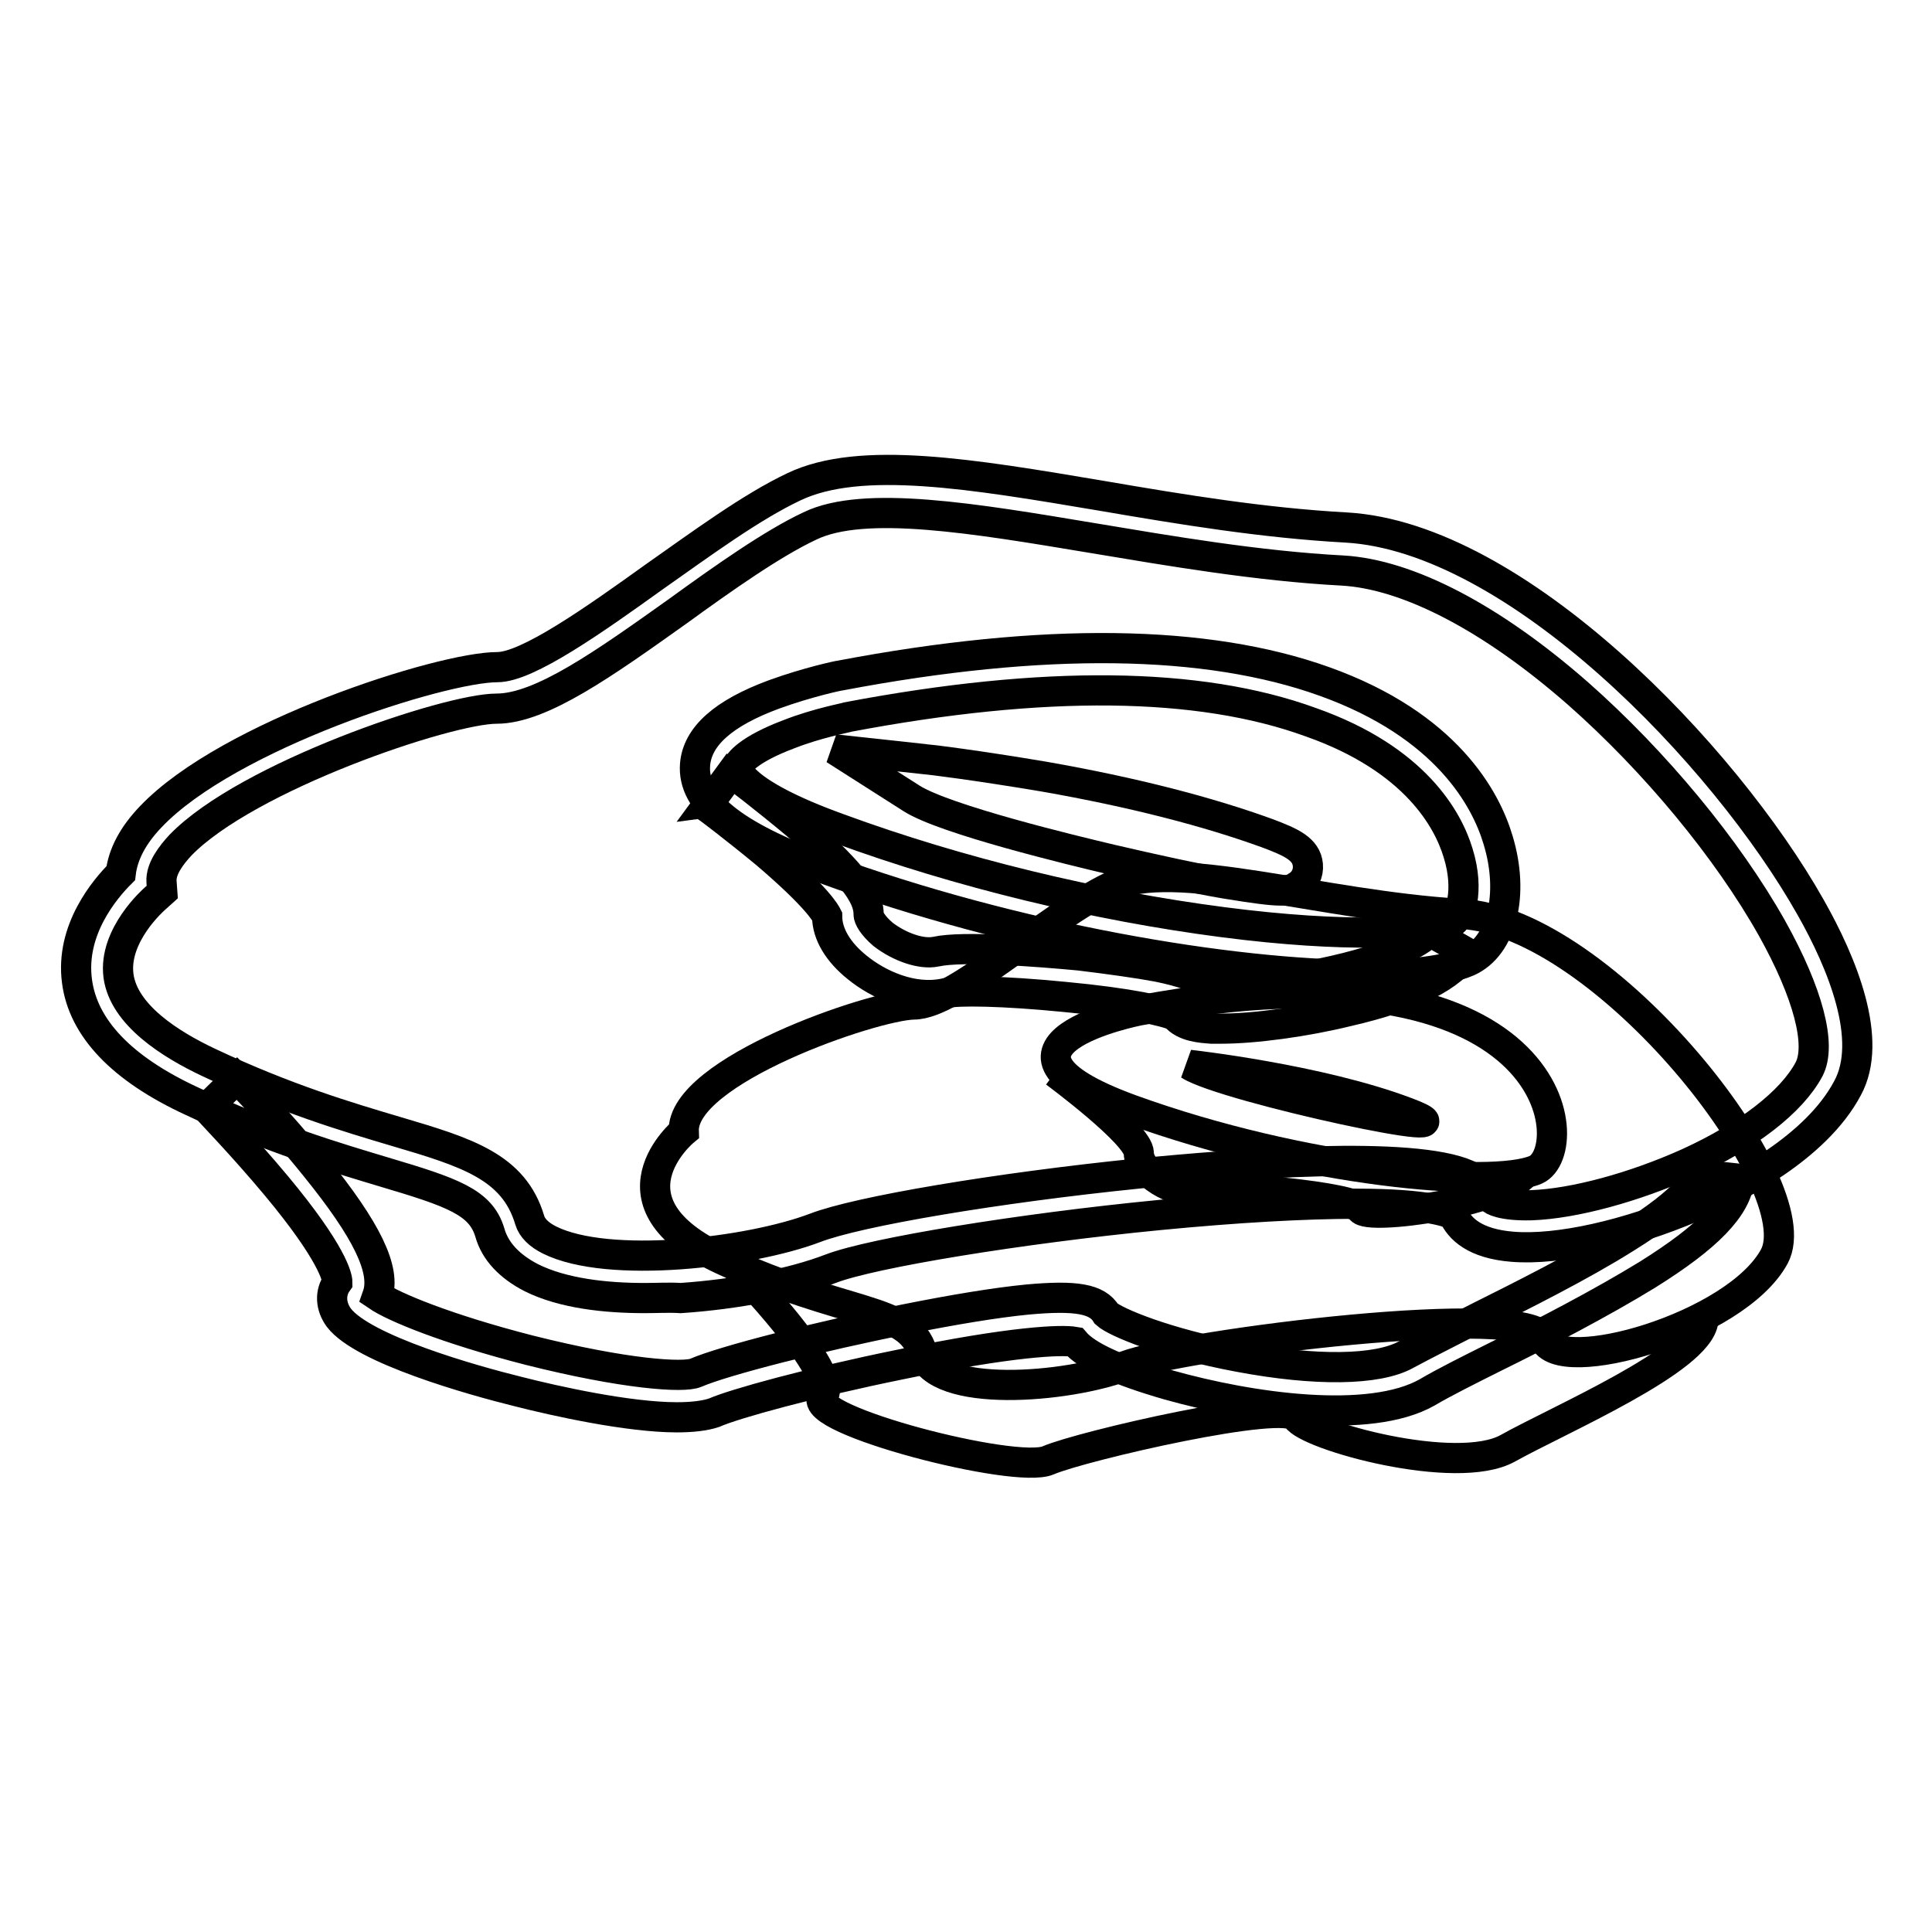 <?xml version="1.0" encoding="utf-8"?>
<!-- Svg Vector Icons : http://www.onlinewebfonts.com/icon -->
<!DOCTYPE svg PUBLIC "-//W3C//DTD SVG 1.1//EN" "http://www.w3.org/Graphics/SVG/1.1/DTD/svg11.dtd">
<svg version="1.1" xmlns="http://www.w3.org/2000/svg" xmlns:xlink="http://www.w3.org/1999/xlink" x="0px" y="0px" viewBox="0 0 256 256" enable-background="new 0 0 256 256" xml:space="preserve">
<g> <path stroke-width="4" fill-opacity="0" stroke="#000000"  d="M90.6,149.9c0,0-11.3,9.4,5.1,17c16.3,7.6,24.7,6.2,26.5,12.3c1.8,6.2,19.2,4.7,26.9,1.8s53.7-8.7,55.5-3.6 c1.8,5.1,25.4-1.5,30.5-10.9c5.1-9.4-22.5-44.3-41.4-45.4c-18.9-1.1-38.1-7.6-46.5-3.6s-20.7,15.6-26.1,15.6 C115.7,133.2,90.3,141.9,90.6,149.9z"/> <path stroke-width="4" fill-opacity="0" stroke="#000000"  d="M150.9,133.9c0,0-24,4.7-1.1,13.1c22.9,8.3,47.9,10.5,53.7,8C209.3,152.4,206.8,123.4,150.9,133.9 L150.9,133.9z"/> <path stroke-width="4" fill-opacity="0" stroke="#000000"  d="M139.8,142.1c0,0,11.1,8.2,11.1,10.7c0,2.5,4.7,5.6,8,4.9c3.3-0.7,20.7,0.9,21.4,2.5s19.6-0.9,22-5.1  M97.6,167.9c0,0,13.9,14.2,11.4,17.2c-2.4,3,25.6,10.3,29.9,8.4c4.4-1.9,31.6-8.2,32.9-5.7c1.4,2.4,21.2,7.9,28,4.1 c6.8-3.8,25.3-11.7,25.9-16.9 M157.6,141.1c0,0,17.2,1.9,28.8,6.3C198.1,151.8,162.2,144.1,157.6,141.1z"/> <path stroke-width="4" fill-opacity="0" stroke="#000000"  d="M85.4,172c-5.1,0-10.8-0.6-15-2.7c-2.9-1.5-4.8-3.5-5.5-6c-1.2-4-4.9-5.3-14-8c-6.3-1.9-14.9-4.4-25.5-9.4 c-9.3-4.3-14.4-9.7-15.2-15.9c-0.9-6.8,3.7-12.2,5.8-14.3c0.3-2.5,1.6-5,4-7.5c10.3-10.8,38.5-19.8,45.9-19.8 c4,0,12.9-6.3,20.7-11.9c6.4-4.5,12.9-9.3,18.6-12c8.8-4.2,23.6-1.7,40.8,1.2c10.5,1.8,21.4,3.6,32.4,4.2 c22.5,1.3,50.1,30.1,61.5,50.3c4.2,7.4,8.4,17.6,4.9,24c-4.2,7.9-14.6,13.2-20.4,15.7c-8.7,3.7-17.9,5.8-24,5.3 c-5-0.4-7-2.4-7.8-4.2c-0.5-0.3-3.1-1.5-12.9-1.5c-6.8,0-15.8,0.5-26.1,1.5c-18.5,1.8-38,5-43.5,7.1c-5.2,2-12.6,3.4-19.9,3.9 C88.7,171.9,87.1,172,85.4,172z M20.5,119.1c-0.1,0.1-5.5,4.8-4.8,10.2c0.7,5.2,6.9,9.1,12,11.5c10.2,4.8,18.3,7.2,24.7,9.1 c9.5,2.8,15.7,4.7,17.8,11.8c0.3,1,1.2,1.9,2.6,2.6c7.8,3.9,26.5,1.7,35.2-1.6c5.7-2.2,24.1-5.3,42.8-7.2 c13.2-1.3,36.4-3.1,43.7,0.2c1.6,0.7,2.6,1.8,3.1,3.1c0.1,0.2,1.4,1,5.3,0.9c5.7-0.2,13.7-2.4,20.8-5.6c7.9-3.6,13.7-8.1,16-12.4 c1.7-3.2-0.1-10.1-4.9-18.7c-5.9-10.5-15.5-22.1-25.7-31.1c-11.4-10-22.5-15.8-31.2-16.3c-11.3-0.6-22.9-2.6-33.1-4.3 c-15.6-2.6-30.3-5.1-37.5-1.6C102.4,72,96,76.5,89.8,81c-9.7,6.9-18.1,12.9-24,12.9c-6.5,0-33.1,9-41.9,18.1 c-1.2,1.3-2.6,3.1-2.5,4.8l0.1,1.4L20.5,119.1L20.5,119.1z"/> <path stroke-width="4" fill-opacity="0" stroke="#000000"  d="M180.8,129.2c-17.5,0-46.2-4.8-71.6-14.1c-12.1-4.4-17.5-8.8-17.1-13.8c0.3-3.7,3.7-6.8,10.5-9.3 c4.4-1.6,8.6-2.5,8.8-2.5h0c26.9-5.1,48.5-4.8,64.1,0.8c16.2,5.8,21.4,15.6,23,21c2.2,7.2,0.5,14.1-4,16.1 C191.7,128.6,187,129.2,180.8,129.2z M112.4,95c-0.2,0.1-4.1,0.8-7.9,2.3c-5.3,2-6.7,3.8-6.8,4.4c0,0-0.1,3.2,13.5,8.1 c15.8,5.8,33.9,10.2,50.9,12.4c16.2,2.1,26.8,1.5,30.2,0.1c1.1-0.5,2.5-4.2,0.9-9.3c-1.3-4.3-5.6-12.4-19.5-17.3 C158.9,90.3,138.3,90.1,112.4,95z"/> <path stroke-width="4" fill-opacity="0" stroke="#000000"  d="M161.8,136.3c-0.5,0-0.9,0-1.3,0c-1.2-0.1-3.6-0.2-4.8-1.7c-1.3-0.6-6-1.7-14.6-2.5 c-8.1-0.8-14.2-0.9-15.8-0.5c-4.4,1-9-1.2-11.7-3.4c-2.5-2-4-4.4-4-6.8c-0.2-0.4-1.3-2.5-8.1-8.3c-4-3.3-7.8-6.2-7.9-6.2l3.3-4.5 c0.2,0.1,4.4,3.3,8.7,6.9c8.4,7.2,9.5,9.9,9.5,11.9c0,0.4,0.5,1.4,1.9,2.6c2.2,1.7,5.1,2.7,7,2.3c3.6-0.8,13.6,0,19,0.5 c4.1,0.5,7.7,1,10.4,1.5c3.4,0.7,5.3,1.4,6.3,2.4c1.8,0.3,7.7,0.1,15.3-1.5c10.1-2.1,13.8-4.6,14.4-5.6l4.9,2.8 c-1.8,3.1-7,5.8-15.7,7.8C172.9,135.4,166.2,136.3,161.8,136.3L161.8,136.3z M89.7,187.8c-6.5,0-16.3-2.2-21-3.4 c-6.1-1.5-20.6-5.6-23.8-9.8c-1.1-1.5-1.2-3.3-0.2-4.7c0-0.6-0.6-3.8-8.1-12.8c-4.5-5.4-9.2-10.2-9.2-10.3l4-3.9 c0.2,0.2,5.5,5.6,10.4,11.7c6.8,8.4,9.4,13.7,8.2,17.1c2.2,1.5,9.2,4.4,20.1,7.2c12.7,3.2,20.5,3.7,22.1,3 c3.7-1.6,16.2-4.8,27.8-7.1c6.5-1.3,12-2.2,16.1-2.6c6.5-0.6,9.3-0.1,10.5,1.9c1.2,1.1,7.9,3.9,17.6,5.7 c10.1,1.9,18.3,1.8,22.1-0.3c2.4-1.3,5.6-2.9,9.3-4.8c6.2-3.1,13.8-6.9,19.7-10.6c8.9-5.5,9.6-8.1,9.6-8.5l5.6,0.6 c-0.4,3.8-4.2,7.7-12.2,12.7c-6.2,3.8-13.9,7.8-20.2,10.9c-3.6,1.8-6.8,3.4-9,4.7c-7.6,4.3-23.3,2.1-34.3-1 c-6.6-1.9-10.8-3.8-12.4-5.7c-1.7-0.3-8.2-0.1-23.1,3c-11.8,2.4-22,5.2-24.7,6.4C93.4,187.6,91.7,187.8,89.7,187.8z"/> <path stroke-width="4" fill-opacity="0" stroke="#000000"  d="M169.7,118c-1.3,0-3.5-0.3-7.2-0.9c-4.2-0.7-9.6-1.9-15.2-3.2c-5.1-1.2-22.1-5.3-26.5-8.1l-10.2-6.5l12,1.3 c0.3,0,6.8,0.8,15.7,2.3c12,2.1,21.9,4.7,29.6,7.5c3.2,1.2,5.2,2.1,5.4,4.2c0.1,1.1-0.4,2.2-1.4,2.8 C171.5,117.7,170.9,118,169.7,118L169.7,118z"/></g>
</svg>